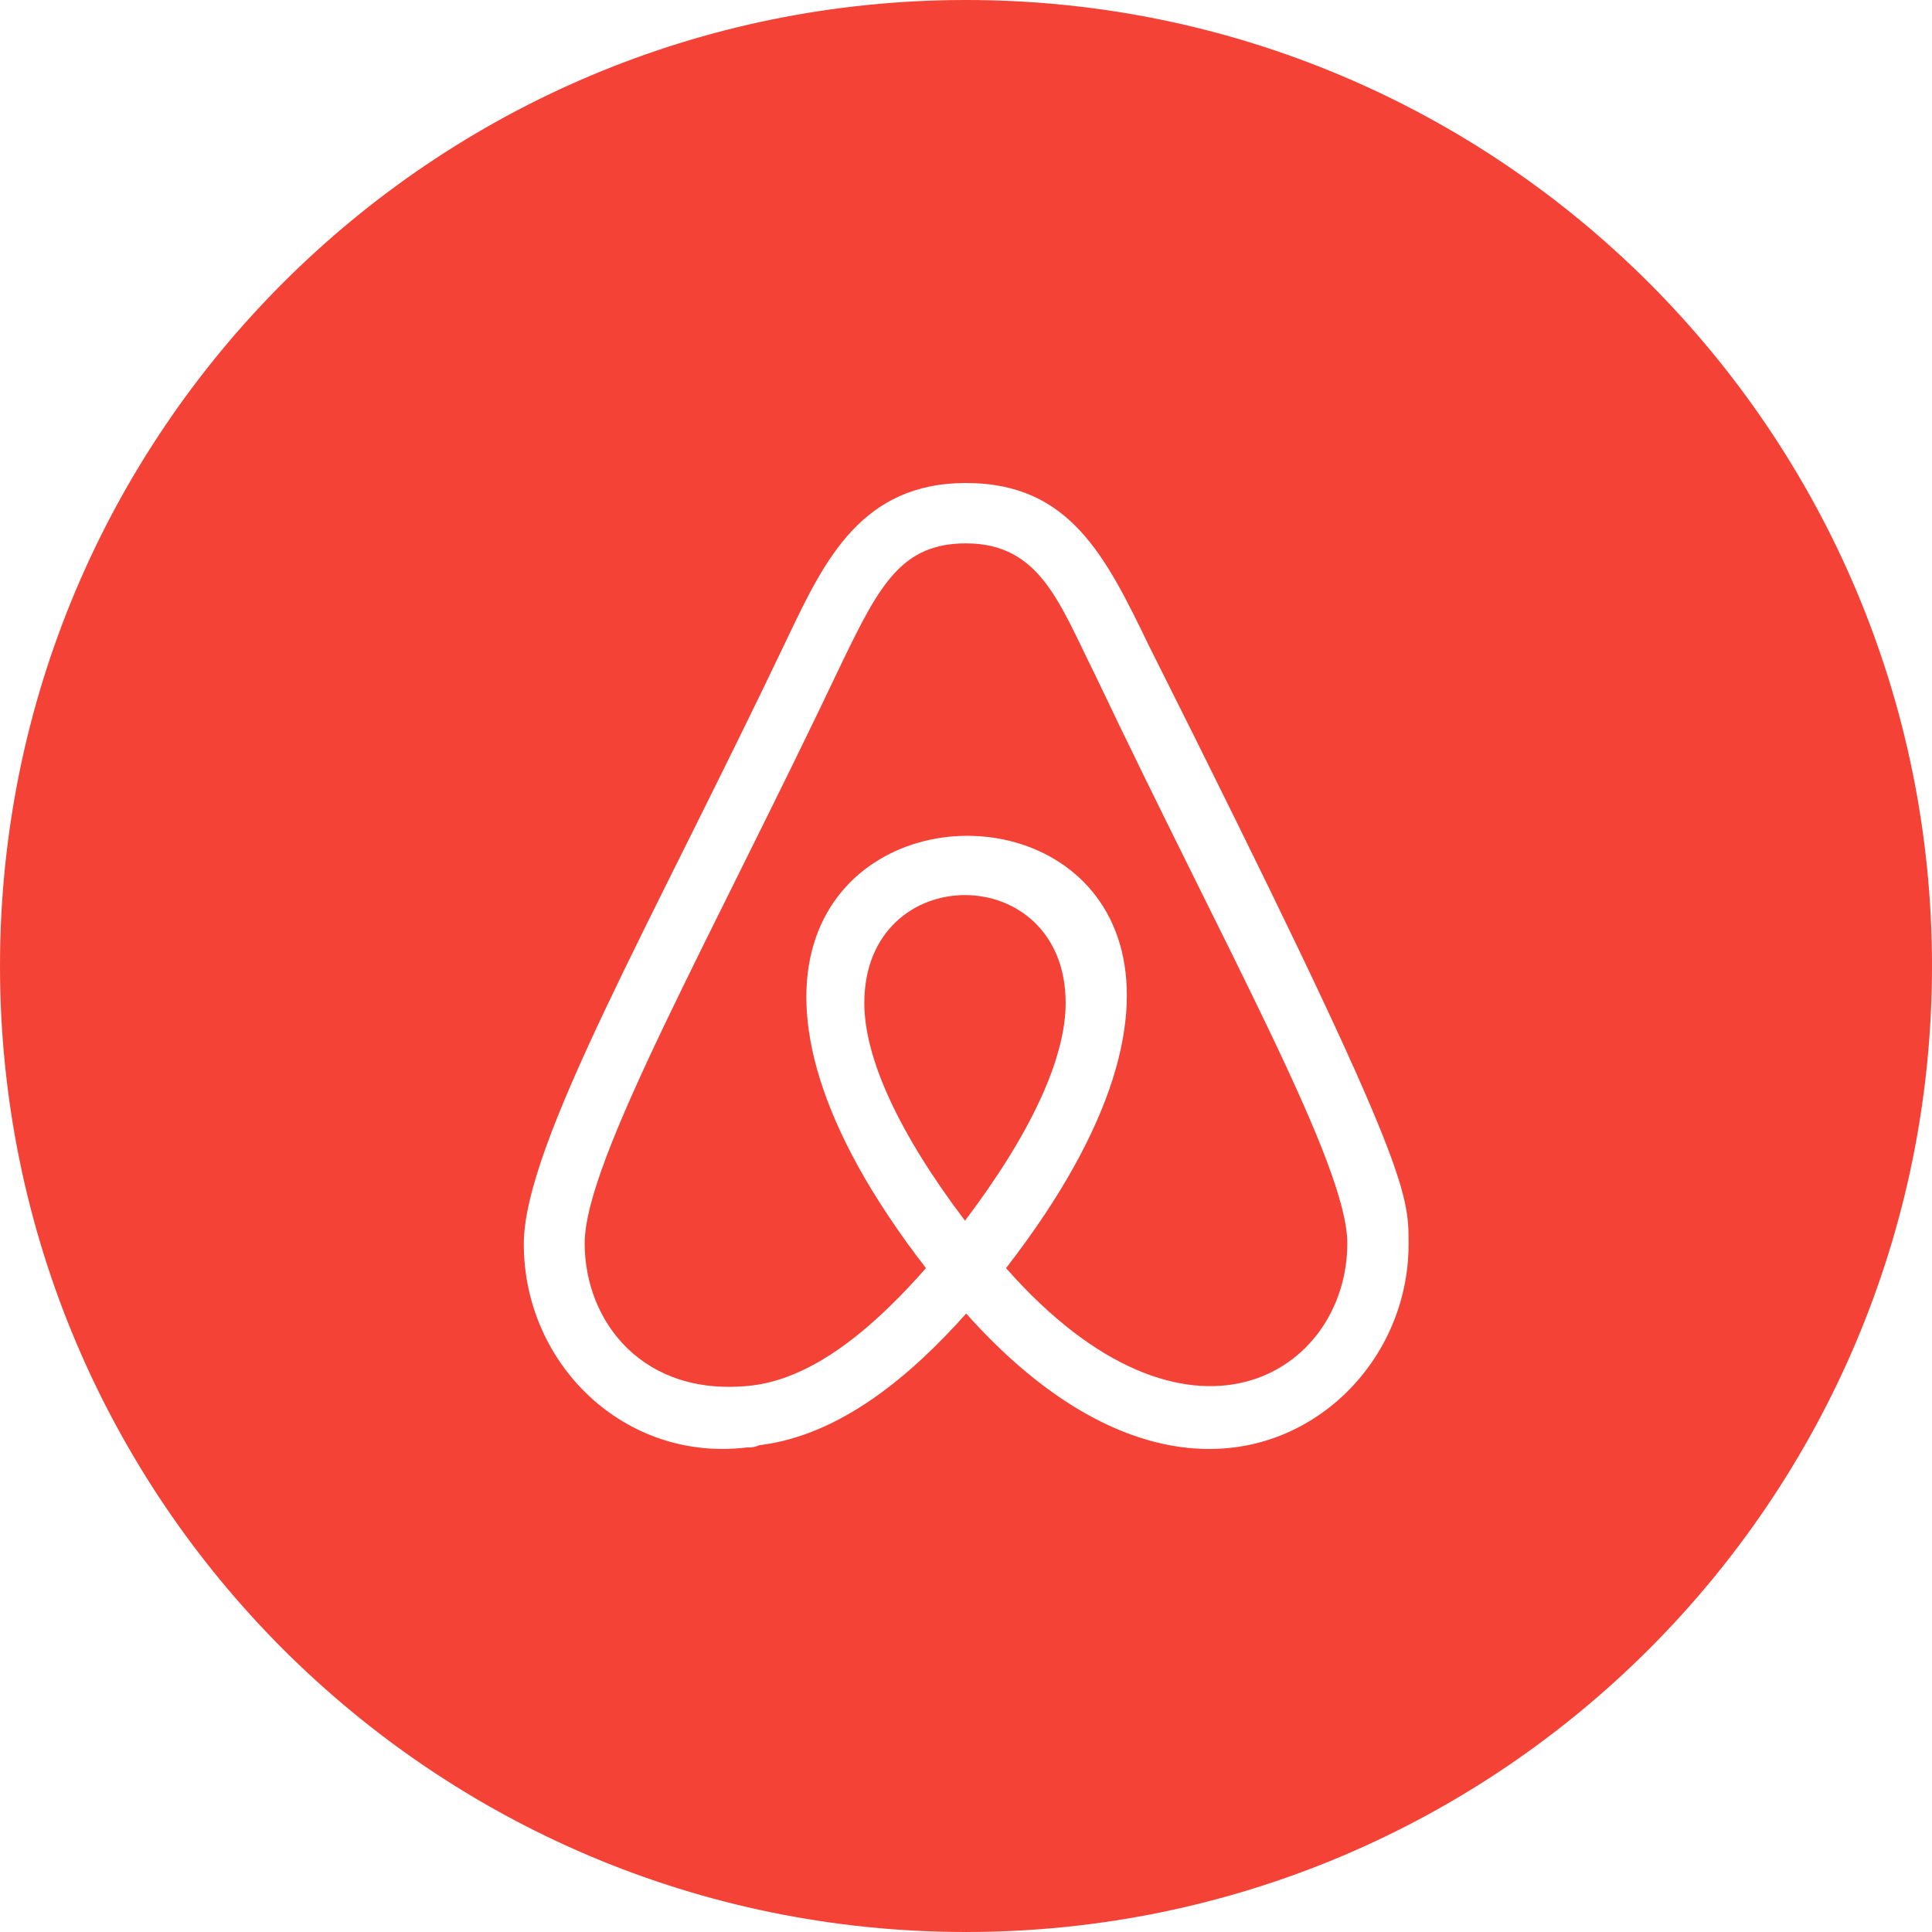 <?xml version="1.0" encoding="utf-8"?>
<!-- Generator: Adobe Illustrator 16.0.0, SVG Export Plug-In . SVG Version: 6.00 Build 0)  -->
<!DOCTYPE svg PUBLIC "-//W3C//DTD SVG 1.1//EN" "http://www.w3.org/Graphics/SVG/1.1/DTD/svg11.dtd">
<svg version="1.1" id="Capa_1" xmlns="http://www.w3.org/2000/svg" xmlns:xlink="http://www.w3.org/1999/xlink" x="0px" y="0px"
	 width="512px" height="512px" viewBox="0 0 512 512" enable-background="new 0 0 512 512" xml:space="preserve">
<g>
	<path fill="#F44336" d="M256,144c-16.842,0-22.771,10.678-32.64,31.091c-35.065,73.937-68.413,132.446-68.413,154.408
		c0,20.817,15.562,41.027,44.43,37.659c17.751-2.156,34.156-17.617,46.013-31.091c-117.895-152.454,139.789-153.061,21.221,0
		c48.202,54.67,90.442,27.958,90.442-6.568c0-20.985-32.067-77.474-66.965-150.938C280.758,159.865,275.604,144,256,144z"/>
	<path fill="#F44336" d="M229.053,265.802c0,14.652,9.196,34.594,26.678,57.701c17.482-23.107,26.678-43.049,26.678-57.701
		C282.408,227.672,229.053,227.672,229.053,265.802z"/>
	<path fill="#F44336" d="M256,0C114.615,0,0,114.615,0,256s114.615,256,256,256s256-114.615,256-256S397.385,0,256,0z
		 M354.459,371.2c-22.164,19.2-59.25,20.716-98.358-23.04H256c-14.417,16.135-33.078,32.202-54.737,34.829
		c-1.058,0.47-2.213,0.678-3.369,0.606c-32.404,3.908-59.082-22.097-59.082-53.895c0-26.577,34.122-85.423,70.232-161.381
		C218.577,148.413,228.413,128,256,128c27.588,0,37.053,19.504,48.674,43.521c68.614,136.758,68.614,144.303,68.614,157.979
		C373.356,345.472,366.485,360.688,354.459,371.2z"/>
</g>
</svg>
